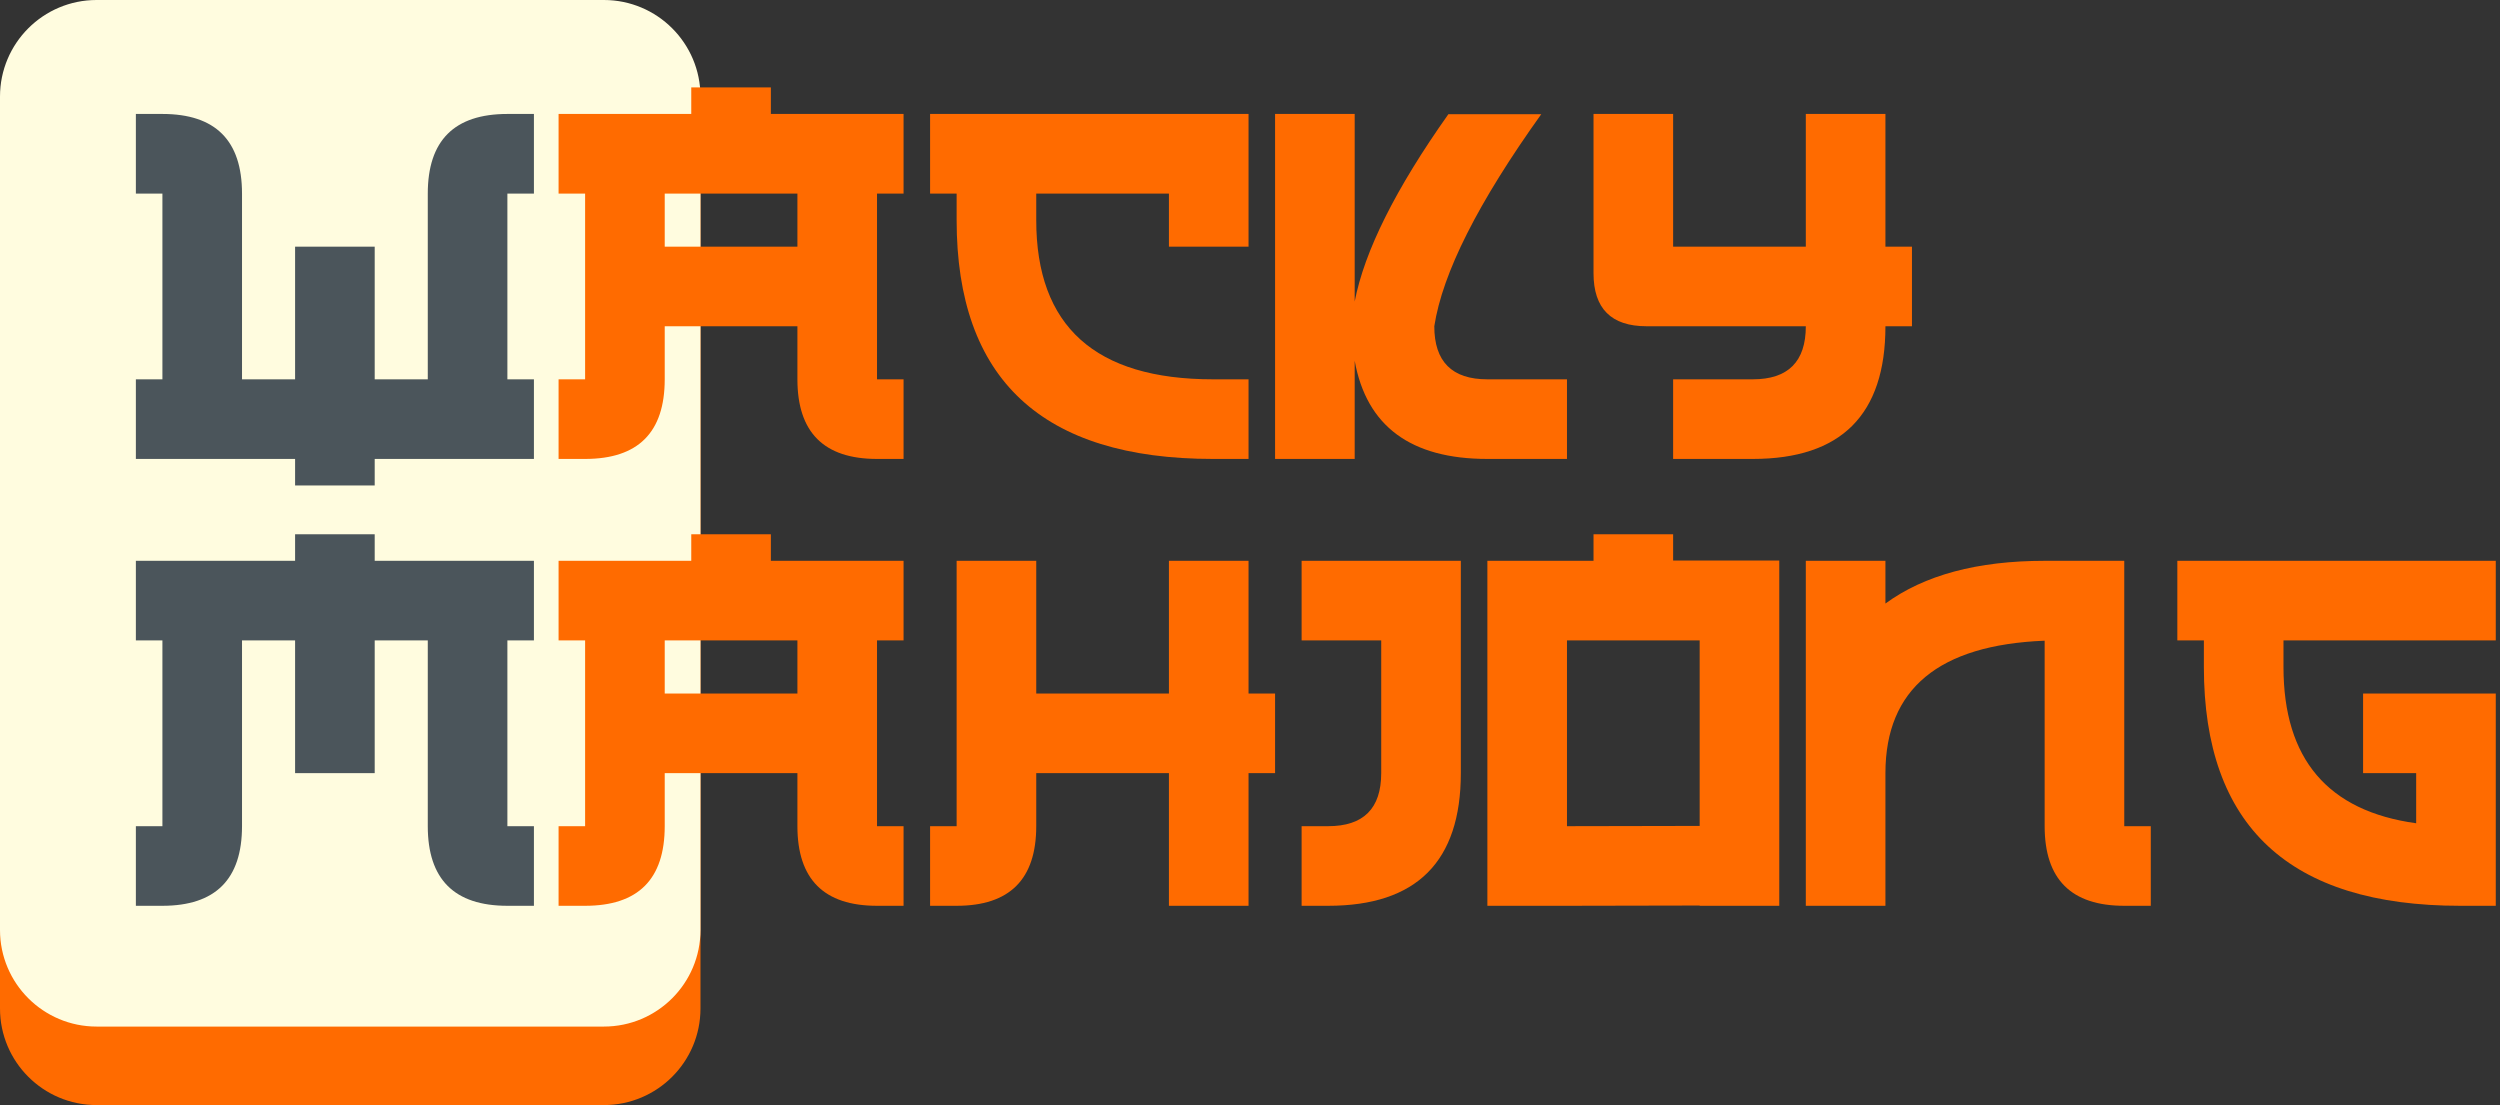 <svg width="414" height="183" viewBox="0 0 414 183" fill="none" xmlns="http://www.w3.org/2000/svg">
<rect x="0" y="0" width="414" height="183" fill="#333333" stroke="none"/>
<path d="M0 29C0 20.163 7.163 13 16 13H100C108.837 13 116 20.163 116 29V167C116 175.837 108.837 183 100 183H16C7.163 183 0 175.837 0 167V29Z" fill="#FF6B00"/>
<path d="M0 16C0 7.163 7.163 0 16 0H100C108.837 0 116 7.163 116 16V154C116 162.837 108.837 170 100 170H16C7.163 170 0 162.837 0 154V16Z" fill="#FFFCDF"/>
<path d="M26.895 32.055H22.5V18.871H26.895C35.684 18.871 40.078 23.266 40.078 32.055V62.816H48.867V40.844H62.051V62.816H70.84V32.055C70.84 23.266 75.234 18.871 84.023 18.871H88.418V32.055H84.023V62.816H88.418V76H62.051V80.394H48.867V76H22.5V62.816H26.895V32.055Z" fill="#4B555B"/>
<path d="M40.078 136.816C40.078 145.605 35.684 150 26.895 150H22.5V136.816H26.895V106.055H22.5V92.871H48.867V88.477H62.051V92.871H88.418V106.055H84.023V136.816H88.418V150H84.023C75.234 150 70.84 145.605 70.84 136.816V106.055H62.051V128.027H48.867V106.055H40.078V136.816Z" fill="#4B555B"/>
<path d="M114.473 18.871V14.477H127.656V18.871H149.629V32.055H145.234V62.816H149.629V76H145.234C136.445 76 132.051 71.606 132.051 62.816V54.027H110.078V62.816C110.078 71.606 105.684 76 96.894 76H92.5V62.816H96.894V32.055H92.5V18.871H114.473ZM132.051 32.055H110.078V40.844H132.051V32.055Z" fill="#FF6B00"/>
<path d="M193.574 32.055H171.602V36.449C171.602 54.027 181.357 62.816 200.869 62.816H206.758V76H200.869C172.568 76 158.418 62.816 158.418 36.449V32.055H154.023V18.871H206.758V40.844H193.574V32.055Z" fill="#FF6B00"/>
<path d="M224.336 49.94C225.947 41.591 231.118 31.249 239.849 18.915H255.229C244.771 33.534 238.867 45.238 237.52 54.027C237.52 59.887 240.449 62.816 246.309 62.816H259.492V76H246.309C233.623 76 226.299 70.58 224.336 59.74V76H211.152V18.871H224.336V49.94Z" fill="#FF6B00"/>
<path d="M299.043 54.027H272.676C266.816 54.027 263.887 51.098 263.887 45.238V18.871H277.07V40.844H299.043V18.871H312.227V40.844H316.621V54.027H312.227C312.227 68.676 304.902 76 290.254 76H277.07V62.816H290.254C296.113 62.816 299.043 59.887 299.043 54.027Z" fill="#FF6B00"/>
<path d="M114.473 92.871V88.477H127.656V92.871H149.629V106.055H145.234V136.816H149.629V150H145.234C136.445 150 132.051 145.605 132.051 136.816V128.027H110.078V136.816C110.078 145.605 105.684 150 96.894 150H92.5V136.816H96.894V106.055H92.5V92.871H114.473ZM132.051 106.055H110.078V114.844H132.051V106.055Z" fill="#FF6B00"/>
<path d="M211.152 114.844V128.027H206.758V150H193.574V128.027H171.602V136.816C171.602 145.605 167.207 150 158.418 150H154.023V136.816H158.418V92.871H171.602V114.844H193.574V92.871H206.758V114.844H211.152Z" fill="#FF6B00"/>
<path d="M241.914 92.871V128.027C241.914 142.676 234.59 150 219.941 150H215.547V136.816H219.941C225.801 136.816 228.73 133.887 228.73 128.027V106.055H215.547V92.871H241.914Z" fill="#FF6B00"/>
<path d="M259.492 106.055V136.816L281.465 136.772V106.055H259.492ZM277.07 92.827H294.648V150H281.465V149.956L259.492 150H246.309V92.871H263.887V88.477H277.07V92.827Z" fill="#FF6B00"/>
<path d="M351.777 92.871V136.816H356.172V150H351.777C342.988 150 338.594 145.605 338.594 136.816V106.099C321.045 106.802 312.256 114.097 312.227 127.983V150H299.043V92.871H312.227V99.946C318.672 95.23 327.461 92.871 338.594 92.871H351.777Z" fill="#FF6B00"/>
<path d="M413.301 150H407.412C379.111 150 364.961 136.816 364.961 110.449V106.055H360.566V92.871H413.301V106.055H378.145V110.449C378.145 125.684 385.469 134.312 400.117 136.333V128.027H391.328V114.844H413.301V150Z" fill="#FF6B00"/>
</svg>
